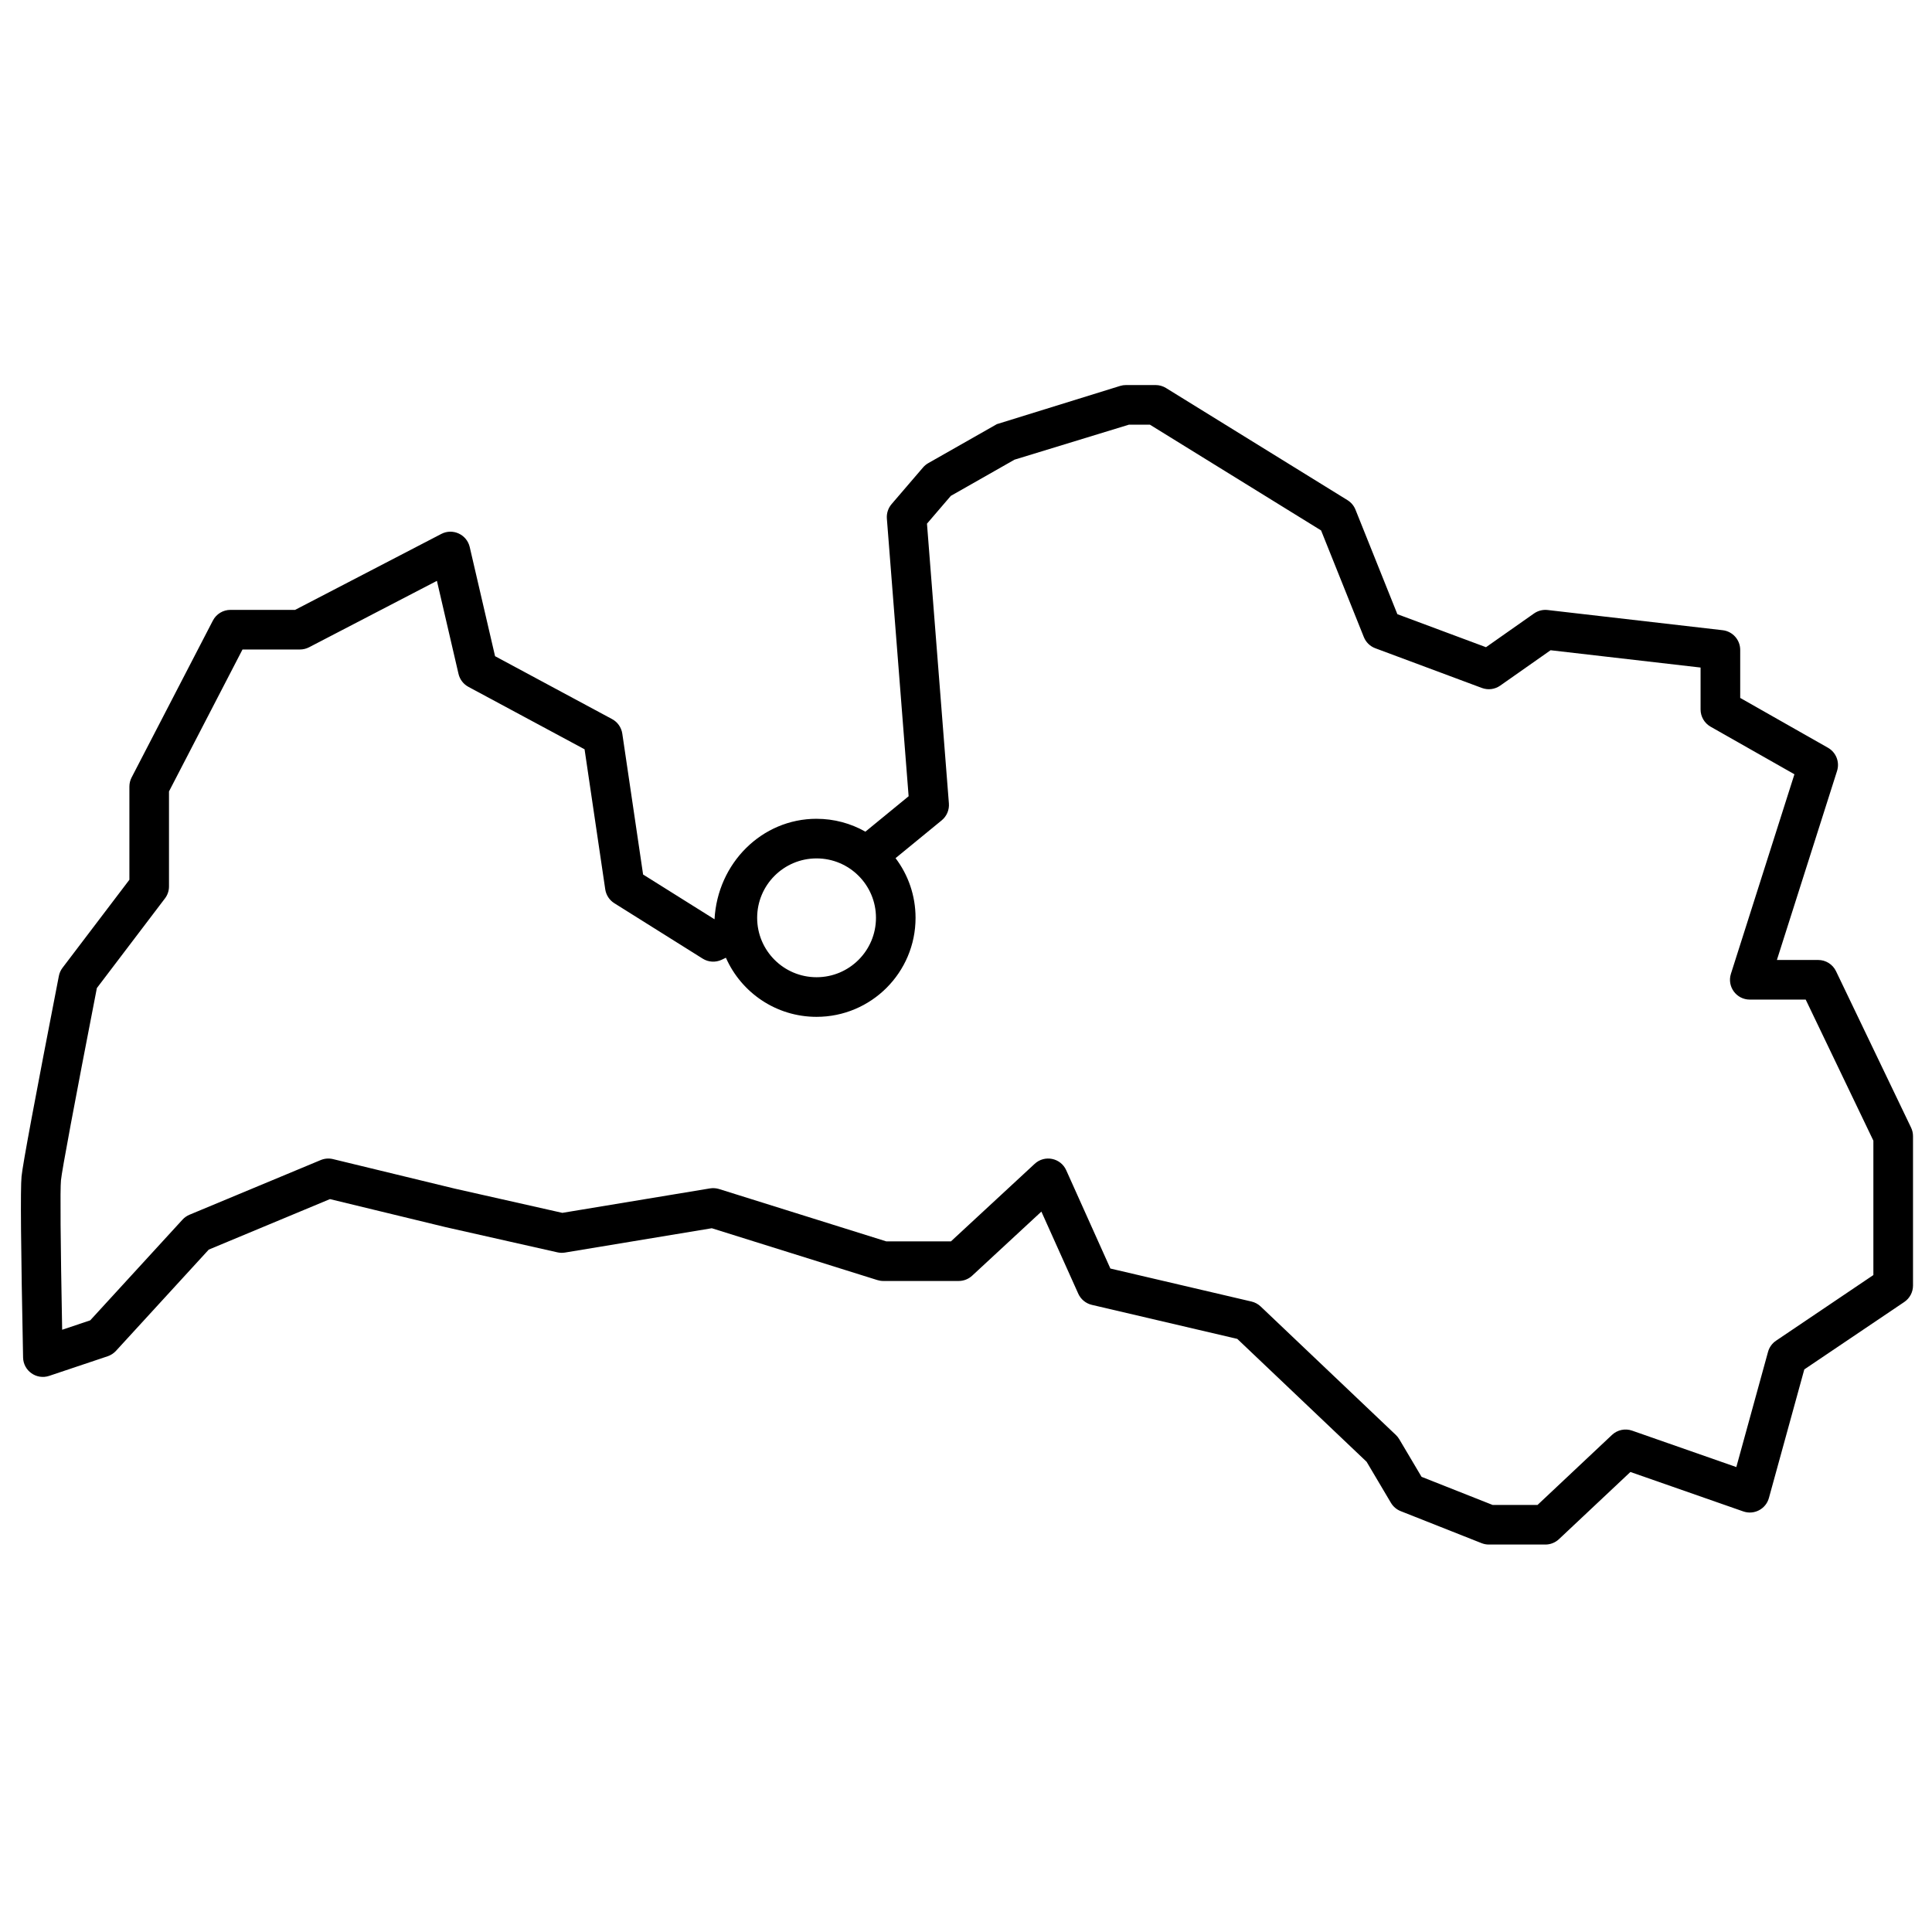 <?xml version="1.0" encoding="UTF-8"?>
<!-- Uploaded to: ICON Repo, www.svgrepo.com, Generator: ICON Repo Mixer Tools -->
<svg fill="#000000" width="800px" height="800px" version="1.1" viewBox="144 144 512 512" xmlns="http://www.w3.org/2000/svg">
 <path d="m360.4 360.99c4.609 0 9.043 1.199 12.938 3.41l11.457-9.387-5.766-73.59c-0.105-1.391 0.344-2.769 1.25-3.828l8.332-9.711c0.391-0.457 0.863-0.844 1.387-1.145l18.184-10.336 32.68-10.133c0.496-0.152 1.016-0.227 1.535-0.227h7.844c0.973 0 1.93 0.27 2.758 0.781l48.102 29.723c0.953 0.59 1.695 1.469 2.113 2.512l11.105 27.707 23.488 8.75 12.719-8.938c1.055-0.738 2.34-1.066 3.621-0.918l46.383 5.352c2.648 0.309 4.644 2.551 4.644 5.215v12.73l23.254 13.203c2.16 1.223 3.164 3.793 2.41 6.156l-15.941 50.086h10.941c2.019 0 3.859 1.16 4.731 2.981l19.883 41.441c0.34 0.707 0.516 1.484 0.516 2.269v39.594c0 1.746-0.867 3.375-2.312 4.352l-26.496 17.871-9.379 34.074c-0.805 2.926-3.922 4.562-6.789 3.559l-29.918-10.453-18.934 17.805c-0.973 0.914-2.258 1.426-3.594 1.426h-14.98c-0.66 0-1.316-0.125-1.93-0.367l-21.438-8.484c-1.082-0.426-1.992-1.203-2.586-2.203l-6.445-10.879-34.27-32.566-38.555-9.02c-1.59-0.375-2.918-1.469-3.59-2.961l-9.773-21.754-18.348 16.988c-0.969 0.898-2.242 1.398-3.566 1.398h-19.992c-0.531 0-1.059-0.082-1.566-0.242l-43.871-13.734-38.906 6.445c-0.668 0.109-1.352 0.09-2.012-0.059l-29.582-6.668-30.691-7.438-32.125 13.387-24.582 26.828c-0.602 0.656-1.359 1.148-2.199 1.43l-15.5 5.199c-3.359 1.129-6.848-1.328-6.918-4.871-0.586-29.156-0.727-44.746-0.406-47.992 0.312-3.18 3.547-20.508 9.887-53.109 0.152-0.789 0.484-1.531 0.973-2.172l17.719-23.332v-24.688c0-0.84 0.199-1.668 0.586-2.414l21.539-41.582c0.902-1.742 2.699-2.836 4.66-2.836h17.129l38.746-20.125c3.039-1.582 6.754 0.133 7.531 3.469l6.715 28.93 31.012 16.668c1.461 0.785 2.465 2.215 2.707 3.859l5.512 37.328 18.93 11.867c0.801-14.883 12.551-26.633 27.043-26.633zm0 41.984c8.695 0 15.742-7.047 15.742-15.742 0-8.695-7.047-15.746-15.742-15.746-8.695 0-15.746 7.051-15.746 15.746 0 8.695 7.051 15.742 15.746 15.742zm-24.02-5.164-1.117 0.531c-1.621 0.77-3.523 0.66-5.043-0.293l-23.418-14.688c-1.301-0.816-2.18-2.16-2.406-3.68l-5.481-37.113-30.781-16.547c-1.328-0.715-2.285-1.965-2.625-3.434l-5.723-24.656-33.879 17.602c-0.75 0.387-1.578 0.59-2.422 0.59h-15.219l-19.48 37.613v25.18c0 1.145-0.375 2.262-1.07 3.172l-18.047 23.766c-6.023 30.977-9.254 48.316-9.512 50.938-0.234 2.363-0.133 15.875 0.316 39.609l7.438-2.496 24.453-26.684c0.512-0.562 1.145-1.004 1.848-1.301l34.777-14.488c1.031-0.43 2.168-0.52 3.254-0.258l32.277 7.824 28.504 6.422 39.125-6.481c0.812-0.133 1.645-0.074 2.426 0.168l44.301 13.871h17.133l22.199-20.555c2.633-2.438 6.883-1.574 8.352 1.699l11.703 26.051 37.41 8.75c0.906 0.215 1.742 0.664 2.418 1.309l35.836 34.051c0.348 0.332 0.652 0.711 0.898 1.129l5.902 9.961 18.836 7.453h11.898l19.738-18.562c1.426-1.34 3.481-1.777 5.328-1.133l27.621 9.656 8.402-30.531c0.332-1.207 1.086-2.258 2.125-2.957l25.793-17.398v-35.613l-17.934-37.387h-14.816c-3.555 0-6.078-3.453-5-6.84l16.828-52.871-22.215-12.609c-1.641-0.934-2.656-2.676-2.656-4.566v-11.109l-39.75-4.586-13.348 9.375c-1.414 0.996-3.227 1.227-4.848 0.625l-28.254-10.527c-1.387-0.516-2.488-1.59-3.039-2.965l-11.328-28.258-45.363-28.027h-5.566l-30.316 9.273-16.883 9.598-6.316 7.363 5.809 74.148c0.133 1.715-0.578 3.383-1.906 4.473l-12.23 10.02c3.328 4.394 5.301 9.875 5.301 15.816 0 14.492-11.746 26.238-26.238 26.238-10.73 0-19.953-6.438-24.02-15.66z" fill-rule="evenodd"/>
</svg>